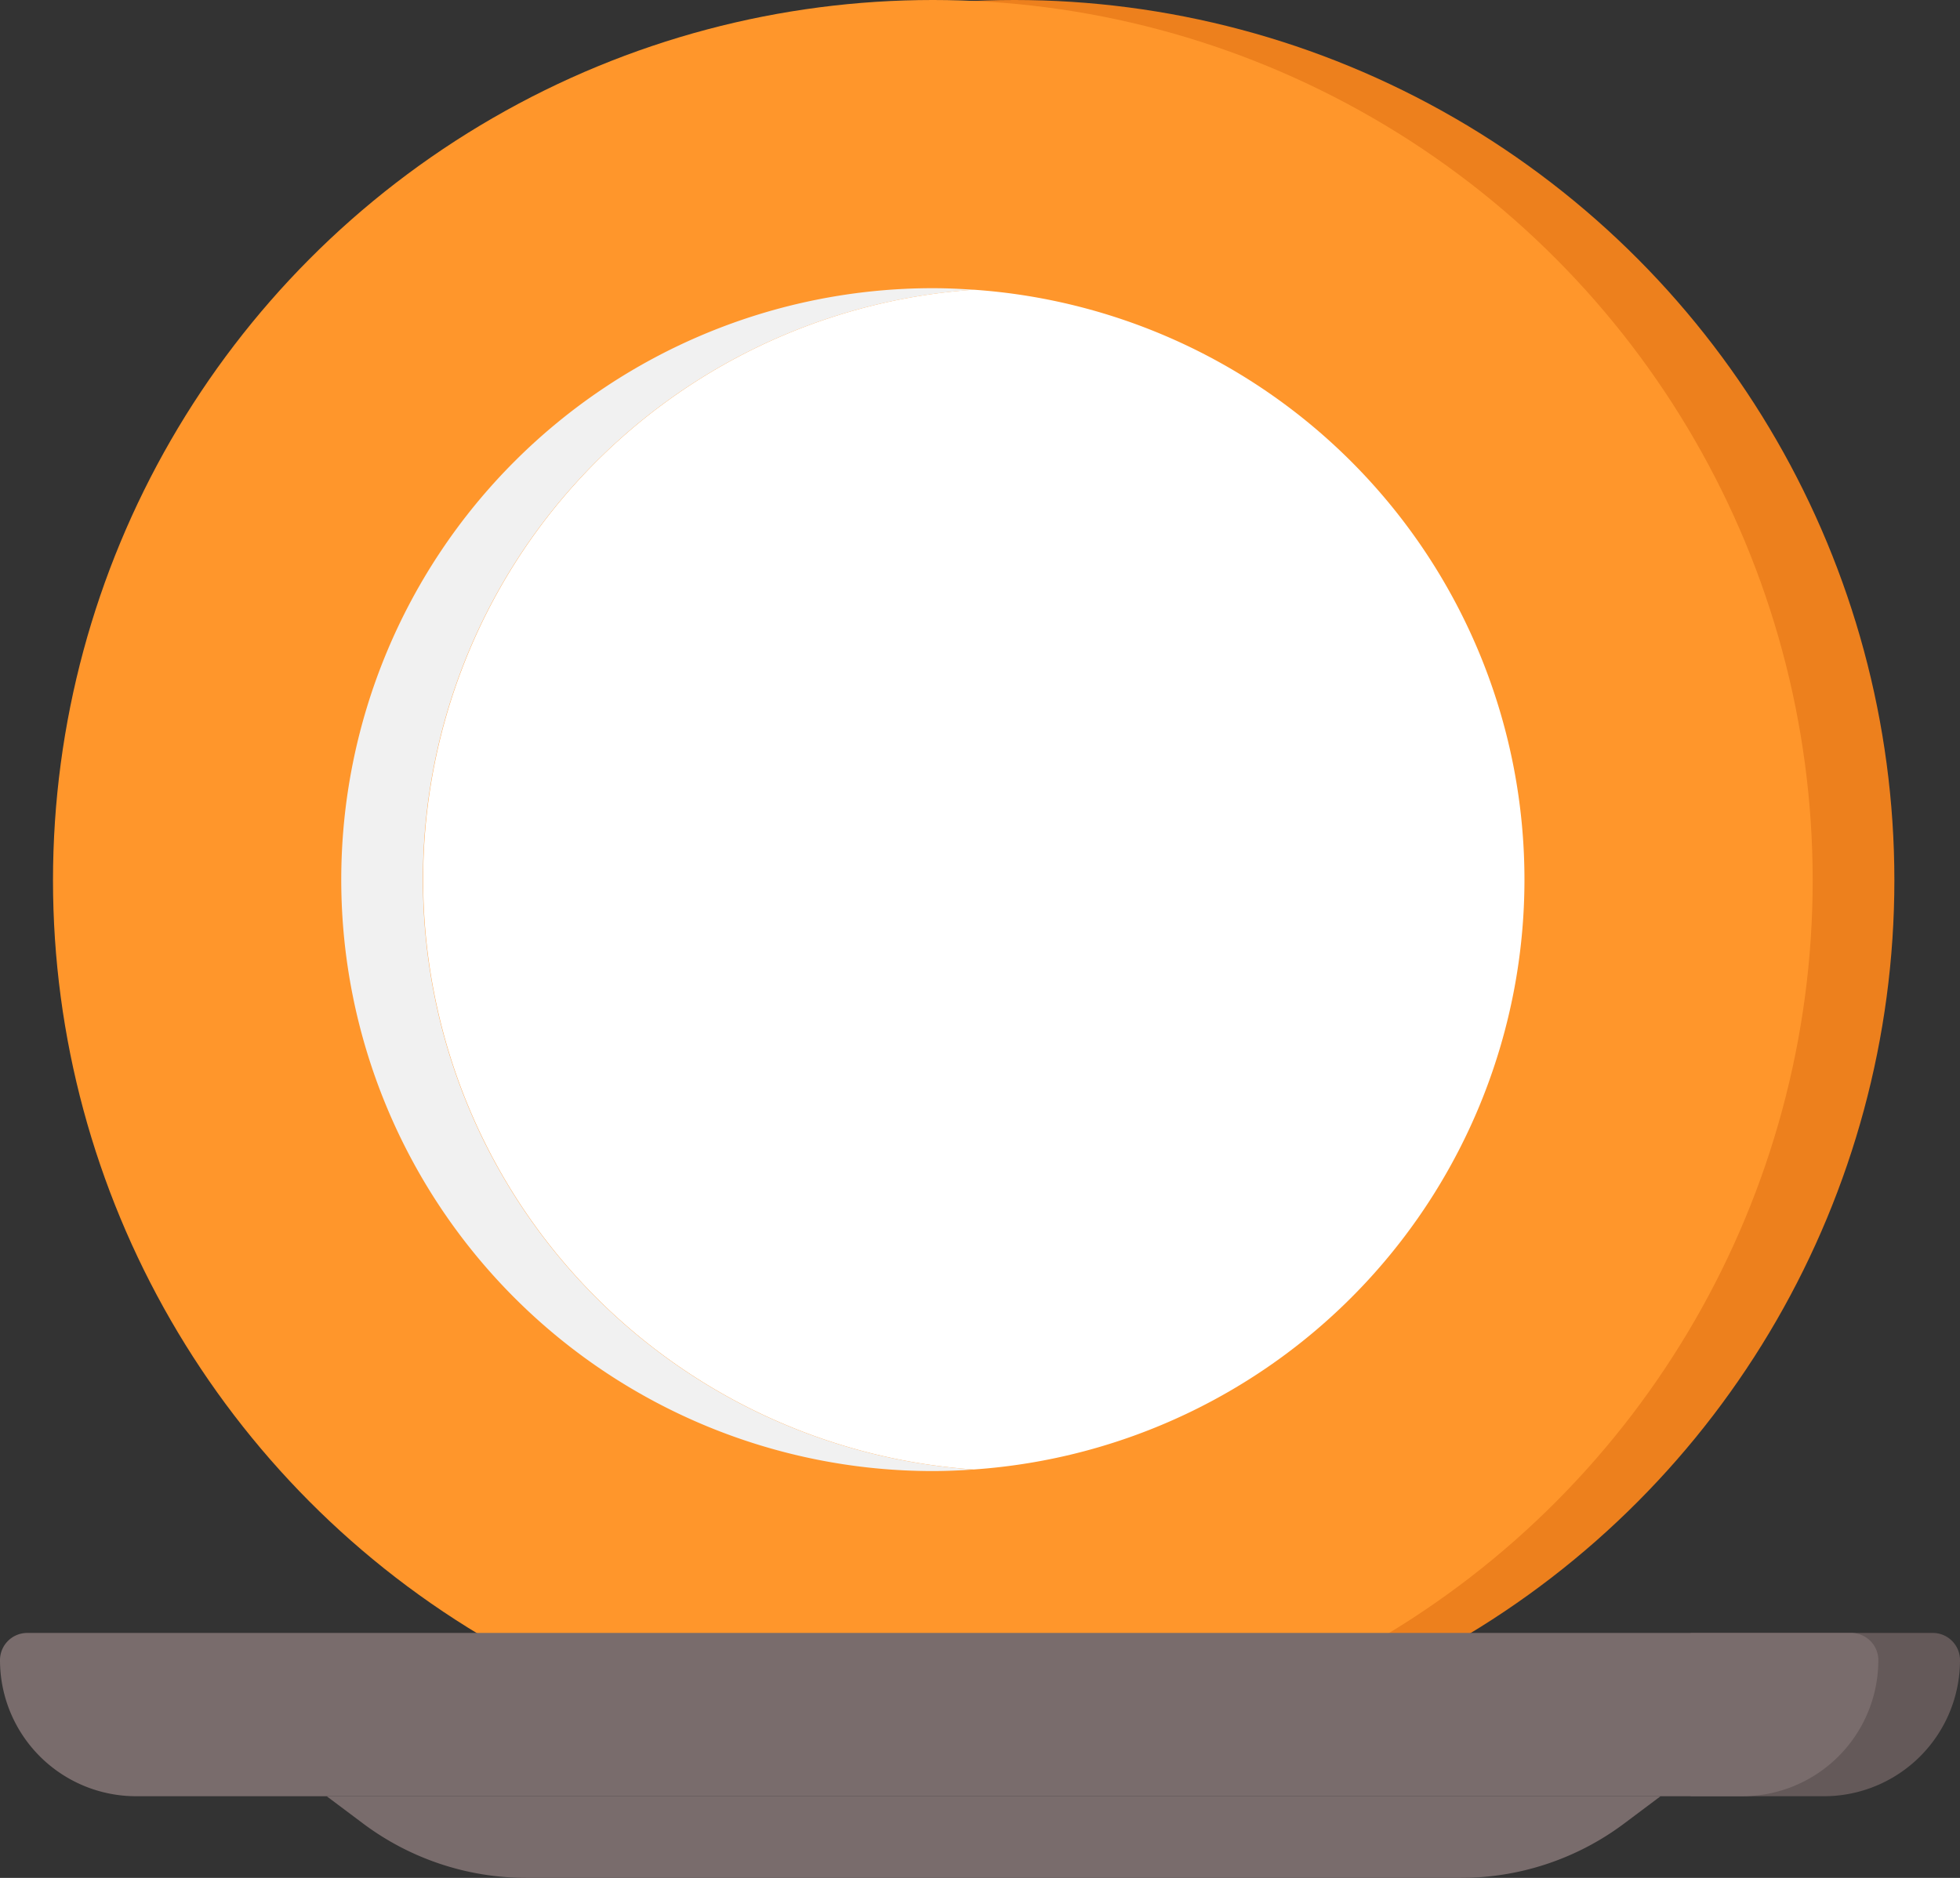 <svg xmlns="http://www.w3.org/2000/svg" viewBox="0 0 67.826 65"><rect x="0" y="0" width="67.826" height="65" fill="#333333" stroke="none"/><g id="Слой_2" data-name="Слой 2"><g id="Слой_1-2" data-name="Слой 1"><ellipse cx="35.108" cy="30.47" rx="30.447" ry="30.47" style="fill:#ed801d"/><ellipse cx="32.281" cy="30.47" rx="30.447" ry="30.47" style="fill:#ff962b"/><path d="M14.635,30.447a20.469,20.469,0,0,1,19.059-20.418h-0c-.467-.032-.938-.054-1.413-.054a20.472,20.472,0,0,0,0,40.944c.475,0,.946-.022,1.413-.054h0A20.47,20.47,0,0,1,14.635,30.447Z" style="fill:#f1f1f1"/><path d="M52.754,30.447A20.469,20.469,0,0,0,33.695,10.028a20.467,20.467,0,0,0,0,40.836A20.469,20.469,0,0,0,52.754,30.447Z" style="fill:#fff"/><path d="M66.884,56.522h-8.381v5.652H63.116a4.71,4.71,0,0,0,4.71-4.71A.942.942,0,0,0,66.884,56.522Z" style="fill:#645959"/><path d="M.942,56.522H64.058a.942.942,0,0,1,.942.942v0a4.71,4.71,0,0,1-4.71,4.71H4.71A4.71,4.71,0,0,1,0,57.464v0a.942.942,0,0,1,.942-.942Z" style="fill:#796c6c"/><path d="M50.556,65h-32.343a9.42,9.42,0,0,1-5.652-1.884l-1.256-.942H57.464l-1.256.942A9.42,9.42,0,0,1,50.556,65Z" style="fill:#796c6c"/></g></g></svg>